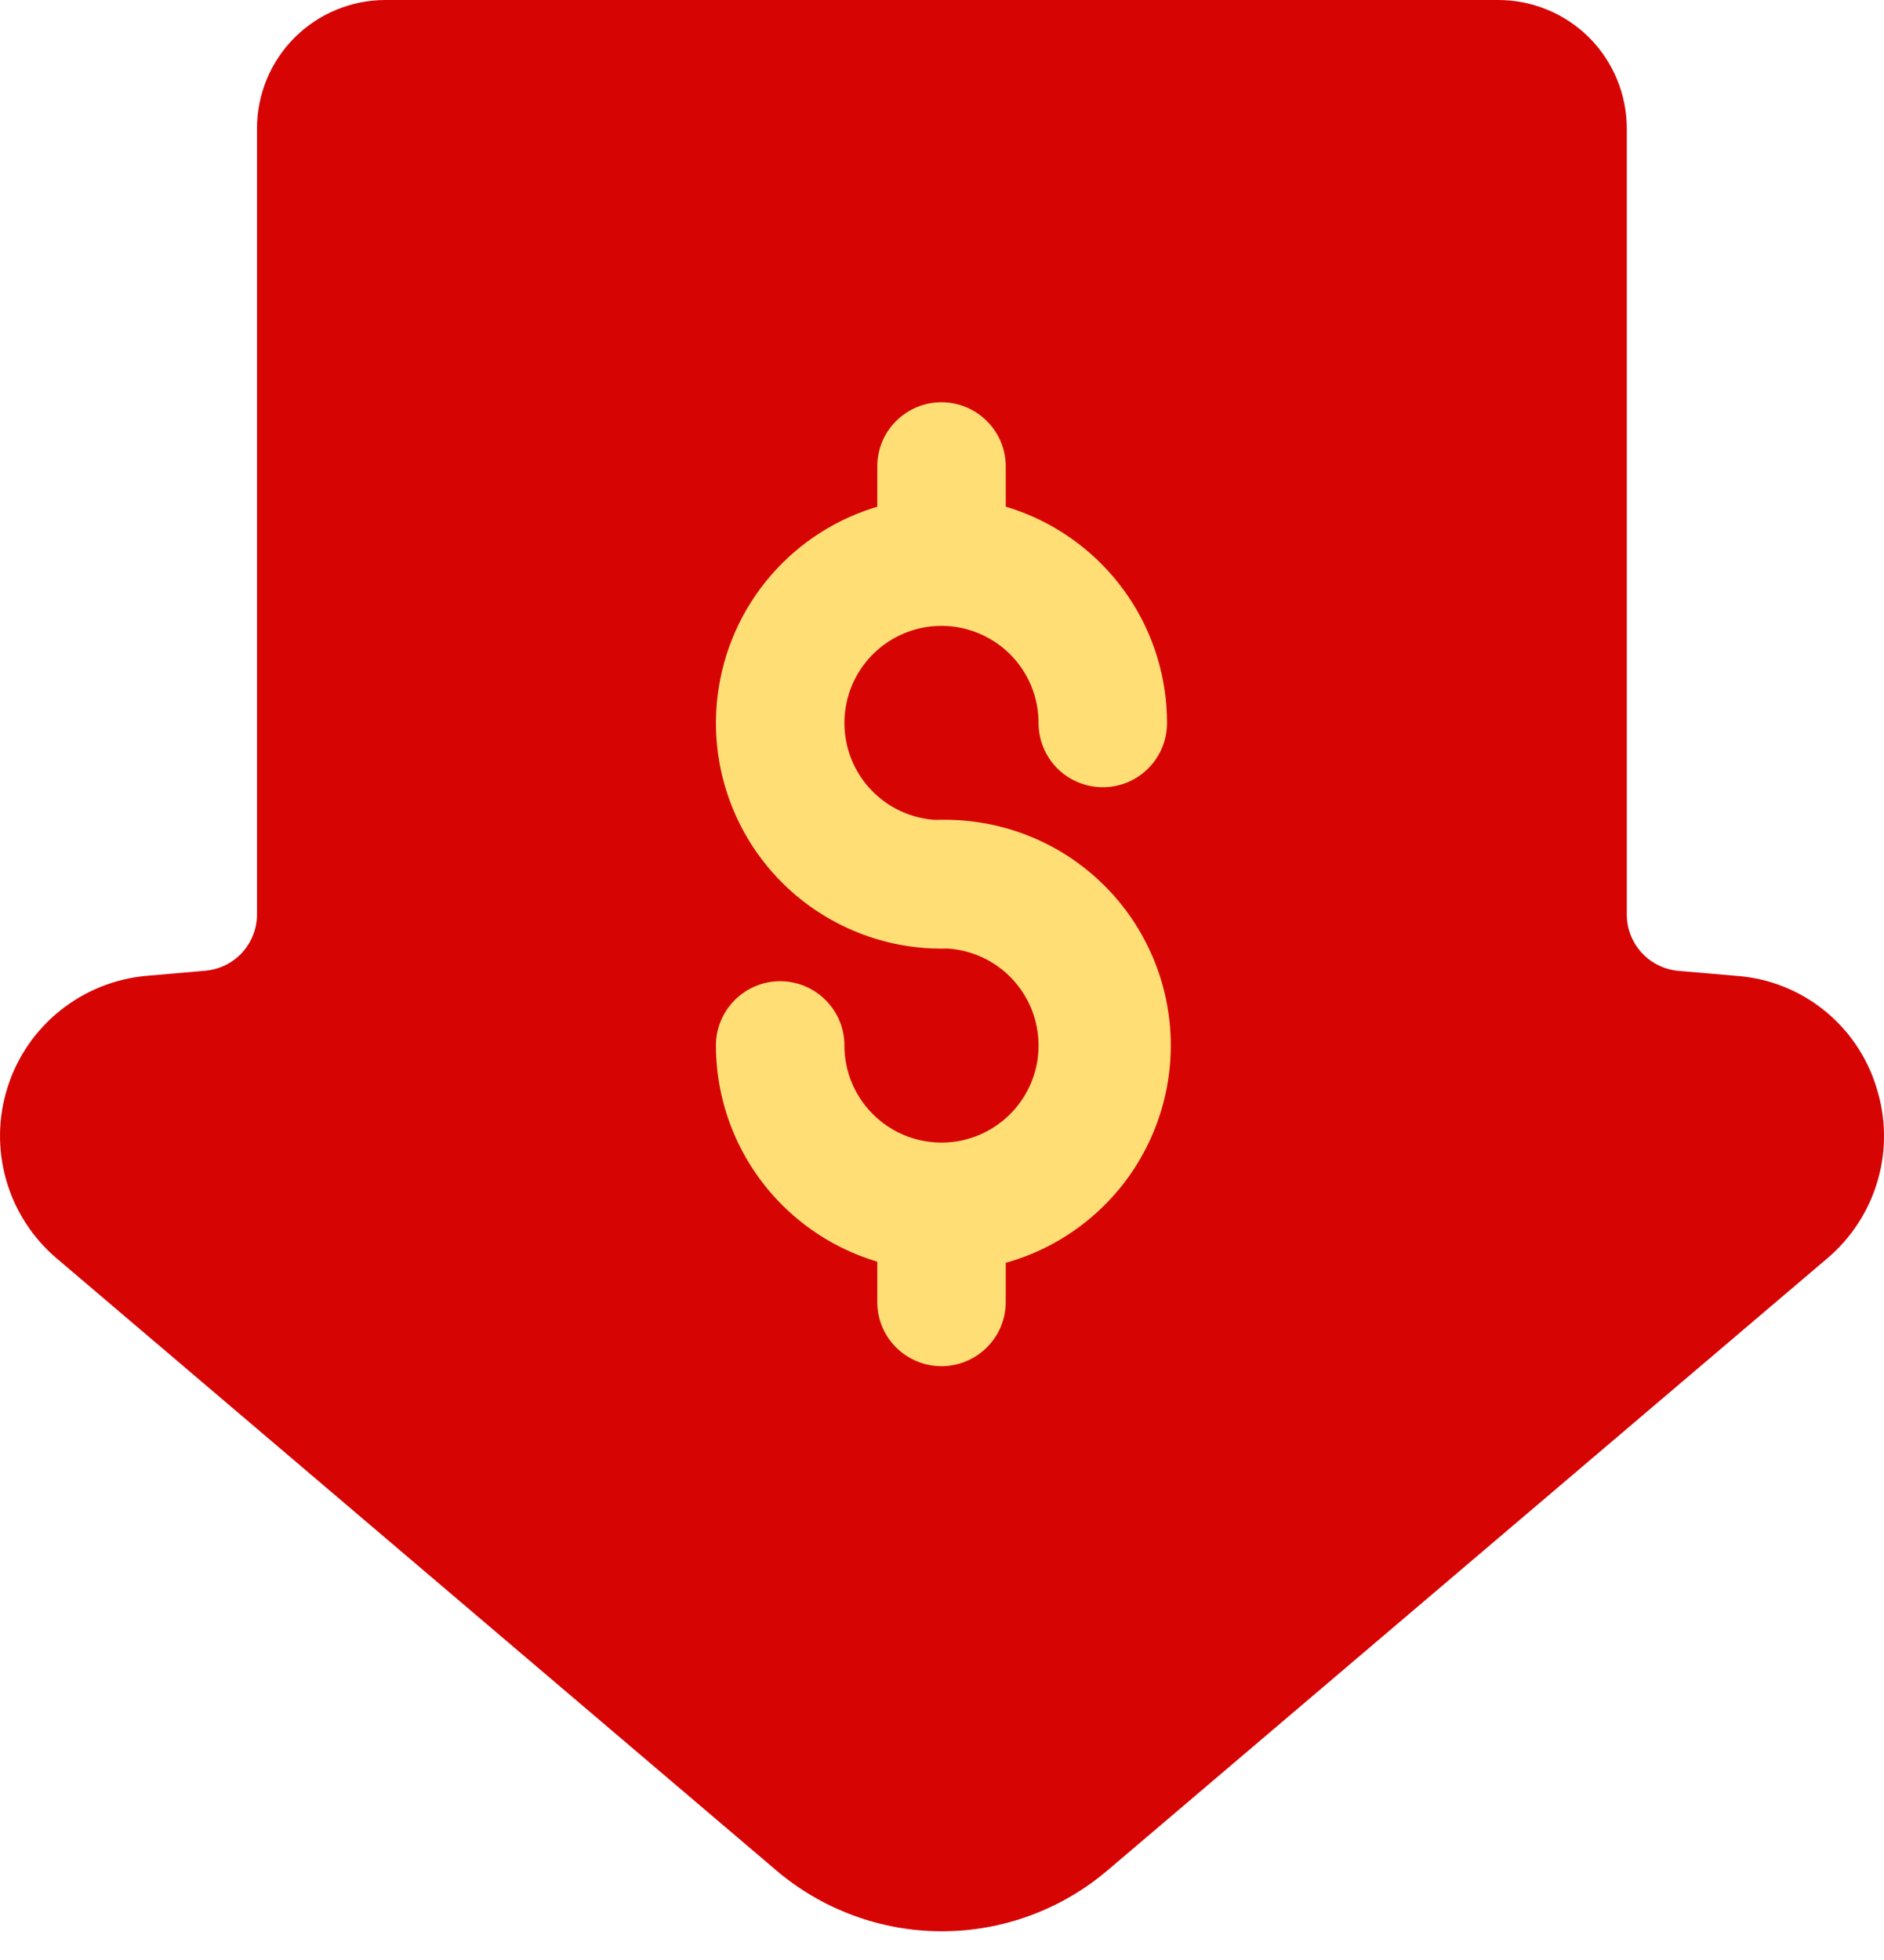 <?xml version="1.0" encoding="UTF-8"?> <svg xmlns="http://www.w3.org/2000/svg" width="25" height="26" viewBox="0 0 25 26" fill="none"><path d="M23.052 12.946L22.275 12.879C22.087 12.863 21.912 12.777 21.784 12.638C21.657 12.499 21.586 12.317 21.587 12.128V1.705C21.587 1.253 21.407 0.819 21.088 0.499C20.768 0.18 20.334 0 19.882 0H5.115C4.662 0 4.229 0.18 3.909 0.499C3.589 0.819 3.41 1.253 3.41 1.705V12.127C3.411 12.316 3.34 12.498 3.213 12.637C3.086 12.776 2.91 12.861 2.722 12.877L1.943 12.945C1.525 12.982 1.127 13.142 0.799 13.405C0.471 13.667 0.228 14.021 0.101 14.421C-0.027 14.821 -0.033 15.25 0.082 15.654C0.198 16.058 0.43 16.419 0.75 16.691L10.29 24.802C10.905 25.329 11.688 25.619 12.498 25.619C13.308 25.619 14.092 25.329 14.707 24.802L24.248 16.692C24.569 16.42 24.802 16.059 24.918 15.655C25.034 15.251 25.027 14.821 24.898 14.421C24.774 14.018 24.531 13.662 24.202 13.399C23.873 13.136 23.472 12.978 23.052 12.946Z" fill="#D70404"></path><path d="M12.493 12.584C11.901 12.584 11.322 12.408 10.83 12.079C10.338 11.751 9.954 11.283 9.728 10.736C9.501 10.189 9.442 9.587 9.558 9.007C9.673 8.426 9.958 7.893 10.377 7.474C10.795 7.056 11.329 6.771 11.909 6.655C12.49 6.54 13.092 6.599 13.639 6.825C14.185 7.052 14.653 7.436 14.982 7.928C15.311 8.42 15.486 8.999 15.486 9.591C15.486 9.817 15.396 10.034 15.236 10.194C15.077 10.353 14.86 10.443 14.634 10.443C14.408 10.443 14.191 10.353 14.031 10.194C13.871 10.034 13.781 9.817 13.781 9.591C13.781 9.336 13.706 9.087 13.564 8.875C13.423 8.663 13.221 8.498 12.986 8.401C12.751 8.303 12.492 8.278 12.242 8.327C11.992 8.377 11.762 8.5 11.582 8.68C11.402 8.86 11.279 9.09 11.23 9.339C11.18 9.589 11.206 9.848 11.303 10.084C11.4 10.319 11.566 10.52 11.777 10.662C11.989 10.803 12.238 10.879 12.493 10.879C12.719 10.879 12.936 10.969 13.096 11.129C13.256 11.288 13.346 11.505 13.346 11.731C13.346 11.957 13.256 12.174 13.096 12.334C12.936 12.494 12.719 12.584 12.493 12.584Z" fill="#FFDE76"></path><path d="M12.492 16.861C11.699 16.86 10.938 16.544 10.377 15.983C9.816 15.422 9.501 14.662 9.5 13.868C9.5 13.642 9.59 13.426 9.75 13.266C9.91 13.106 10.126 13.016 10.352 13.016C10.579 13.016 10.795 13.106 10.955 13.266C11.115 13.426 11.205 13.642 11.205 13.868C11.205 14.123 11.28 14.372 11.422 14.584C11.564 14.796 11.765 14.961 12 15.059C12.236 15.156 12.495 15.182 12.745 15.132C12.995 15.082 13.224 14.959 13.404 14.779C13.584 14.599 13.707 14.369 13.757 14.119C13.806 13.869 13.78 13.61 13.683 13.375C13.585 13.14 13.42 12.938 13.208 12.797C12.996 12.656 12.747 12.58 12.492 12.58C12.266 12.58 12.049 12.491 11.889 12.331C11.73 12.171 11.64 11.954 11.64 11.728C11.64 11.502 11.73 11.285 11.889 11.125C12.049 10.965 12.266 10.875 12.492 10.875C12.889 10.869 13.284 10.941 13.653 11.089C14.022 11.236 14.358 11.455 14.641 11.734C14.925 12.012 15.149 12.345 15.303 12.711C15.457 13.077 15.536 13.471 15.536 13.868C15.536 14.265 15.457 14.659 15.303 15.025C15.149 15.392 14.925 15.724 14.641 16.002C14.358 16.281 14.022 16.5 13.653 16.648C13.284 16.795 12.889 16.867 12.492 16.861Z" fill="#FFDE76"></path><path d="M12.493 18.123C12.267 18.123 12.05 18.033 11.89 17.873C11.73 17.714 11.641 17.497 11.641 17.271V16.124C11.641 15.898 11.73 15.681 11.89 15.521C12.05 15.361 12.267 15.272 12.493 15.272C12.719 15.272 12.936 15.361 13.096 15.521C13.256 15.681 13.346 15.898 13.346 16.124V17.271C13.346 17.497 13.256 17.714 13.096 17.873C12.936 18.033 12.719 18.123 12.493 18.123ZM12.493 8.188C12.267 8.188 12.05 8.098 11.89 7.938C11.73 7.778 11.641 7.561 11.641 7.335V6.188C11.641 5.962 11.73 5.745 11.89 5.586C12.05 5.426 12.267 5.336 12.493 5.336C12.719 5.336 12.936 5.426 13.096 5.586C13.256 5.745 13.346 5.962 13.346 6.188V7.335C13.346 7.561 13.256 7.778 13.096 7.938C12.936 8.098 12.719 8.188 12.493 8.188Z" fill="#FFDE76"></path></svg> 